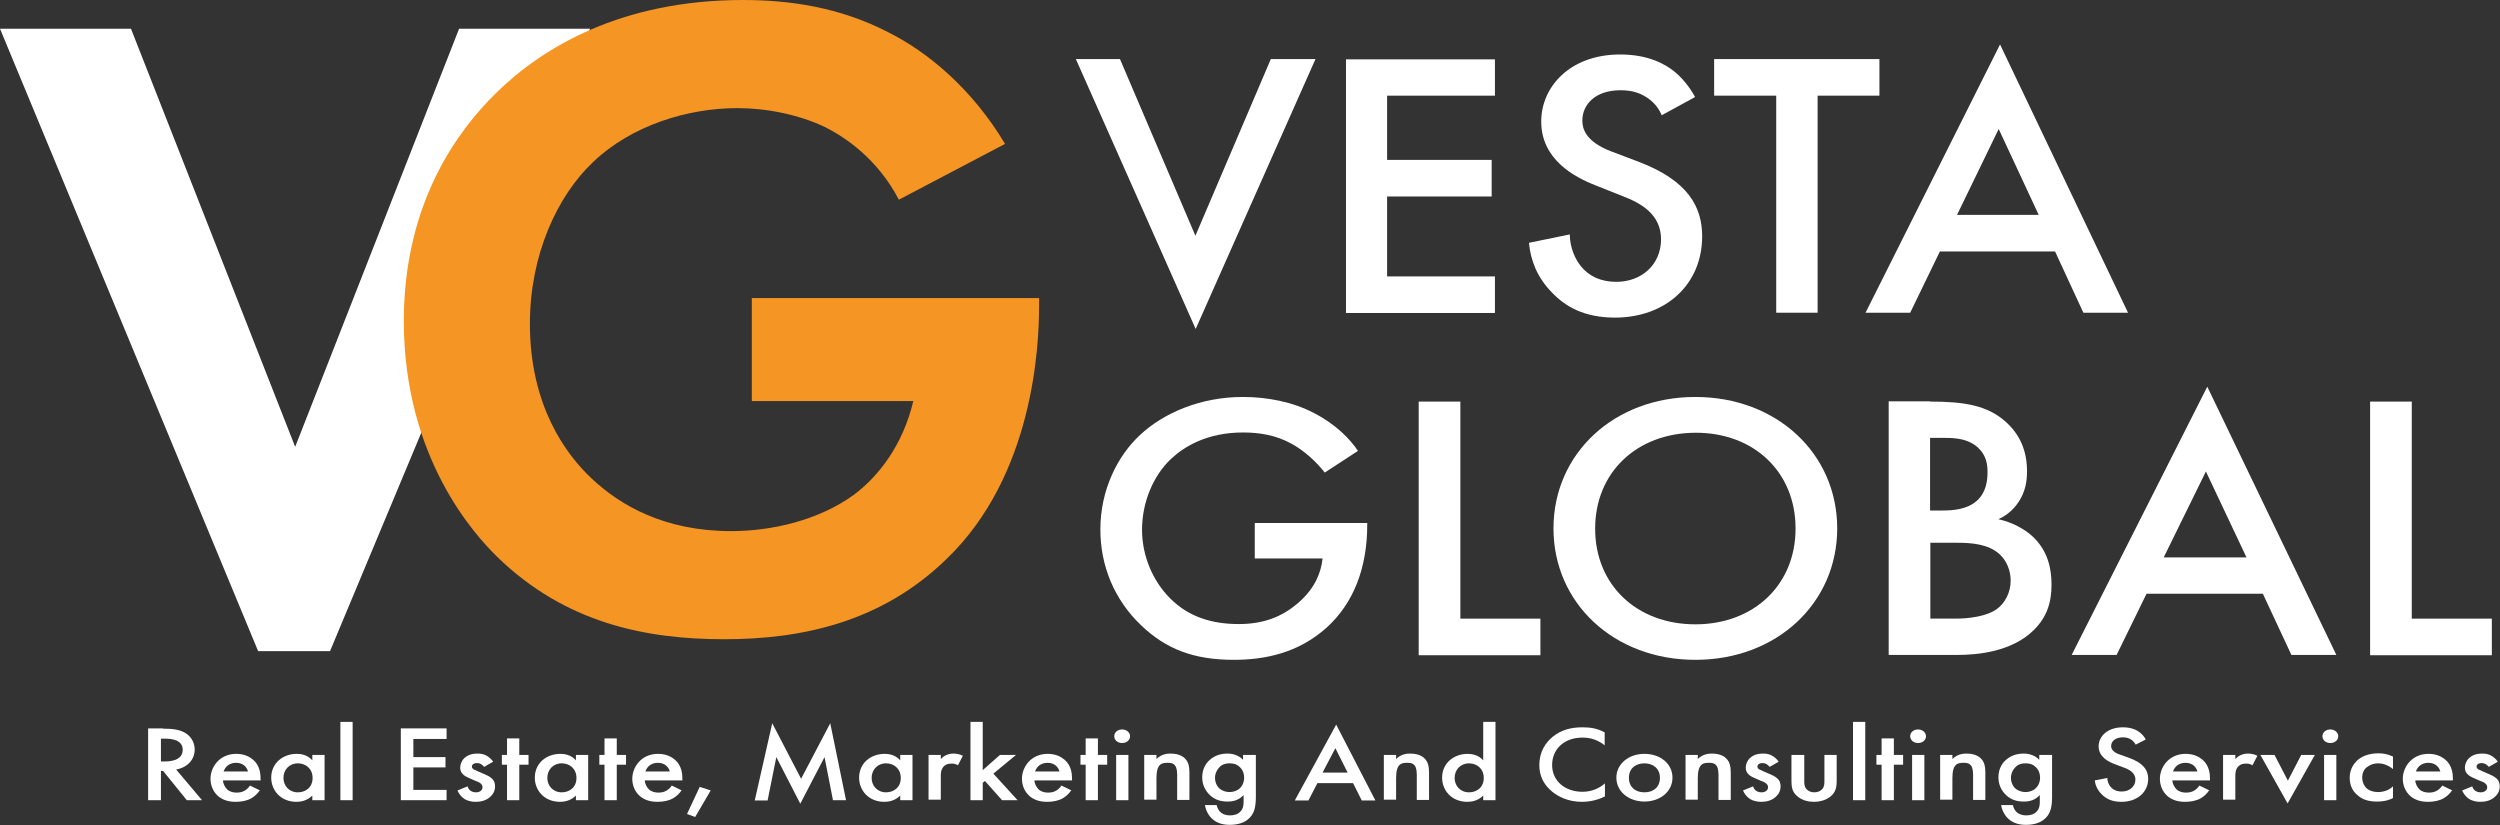<svg width="203" height="67" viewBox="0 0 203 67" fill="none" xmlns="http://www.w3.org/2000/svg">
<rect x="0" y="0" width="203" height="67" fill="#333333" stroke="none"/>
<g clip-path="url(#clip0_2024_14287)">
<path d="M101.887 42.466H111.019V42.62C111.019 46.141 109.891 49.001 107.724 50.959C105.425 53.028 102.705 53.578 100.184 53.578C96.956 53.578 94.679 52.719 92.645 50.761C90.478 48.693 89.35 45.942 89.35 42.994C89.35 39.782 90.743 37.009 92.578 35.315C94.48 33.533 97.487 32.234 100.914 32.234C102.904 32.234 104.96 32.63 106.685 33.533C108.52 34.479 109.648 35.689 110.267 36.613L107.569 38.373C106.906 37.515 105.911 36.591 104.85 36.019C103.612 35.337 102.285 35.117 100.936 35.117C98.04 35.117 96.182 36.239 95.099 37.251C93.64 38.615 92.733 40.794 92.733 43.016C92.733 45.084 93.573 47.153 95.033 48.605C96.558 50.123 98.46 50.673 100.582 50.673C102.506 50.673 104.098 50.145 105.535 48.847C106.773 47.725 107.26 46.536 107.393 45.348H101.887V42.444V42.466Z" fill="white"/>
<path d="M118.581 32.609V50.234H125.081V53.205H115.198V32.609H118.581Z" fill="white"/>
<path d="M149.182 42.906C149.182 48.957 144.296 53.578 137.662 53.578C131.029 53.578 126.143 48.957 126.143 42.906C126.143 36.855 131.029 32.234 137.662 32.234C144.296 32.234 149.182 36.855 149.182 42.906ZM145.799 42.906C145.799 38.329 142.416 35.117 137.662 35.139C132.909 35.161 129.526 38.351 129.526 42.928C129.526 47.505 132.909 50.695 137.662 50.695C142.416 50.695 145.799 47.483 145.799 42.928V42.906Z" fill="white"/>
<path d="M156.722 32.608C159.574 32.608 161.365 32.938 162.825 34.214C164.019 35.27 164.594 36.59 164.594 38.285C164.594 39.077 164.461 39.913 163.93 40.727C163.422 41.519 162.758 41.937 162.272 42.157C162.67 42.245 164.041 42.597 165.124 43.632C166.318 44.798 166.584 46.228 166.584 47.482C166.584 48.956 166.186 50.145 165.124 51.179C163.355 52.917 160.614 53.181 158.911 53.181H153.361V32.586H156.722V32.608ZM156.744 41.453H157.761C158.602 41.453 159.729 41.365 160.525 40.661C161.277 39.979 161.388 39.033 161.388 38.307C161.388 37.691 161.277 36.943 160.592 36.327C159.818 35.644 158.867 35.556 157.894 35.556H156.722V41.453H156.744ZM156.744 50.233H158.801C159.773 50.233 161.299 50.078 162.161 49.441C162.825 48.956 163.267 48.076 163.267 47.152C163.267 46.316 162.935 45.524 162.36 44.996C161.432 44.16 160.061 44.072 158.867 44.072H156.744V50.255V50.233Z" fill="white"/>
<path d="M183.764 48.209H174.3L171.868 53.182H168.22L179.231 31.398L189.712 53.182H186.063L183.742 48.209H183.764ZM182.415 45.261L179.12 38.285L175.693 45.261H182.393H182.415Z" fill="white"/>
<path d="M195.836 32.609V50.234H202.337V53.205H192.453V32.609H195.836Z" fill="white"/>
<path d="M90.942 4.797L97.067 19.143L103.191 4.797H106.817L97.089 26.712L87.36 4.797H90.986H90.942Z" fill="white"/>
<path d="M121.389 7.769H112.633V12.983H121.123V15.954H112.633V22.445H121.389V25.415H109.294V4.82H121.389V7.791V7.769Z" fill="white"/>
<path d="M134.942 9.375C134.743 8.912 134.456 8.472 133.947 8.076C133.262 7.548 132.532 7.328 131.582 7.328C129.547 7.328 128.486 8.472 128.486 9.793C128.486 10.409 128.707 11.487 130.852 12.301L133.063 13.137C137.109 14.677 138.215 16.834 138.215 19.188C138.215 23.105 135.252 25.789 131.139 25.789C128.619 25.789 127.093 24.887 125.988 23.721C124.794 22.488 124.285 21.124 124.152 19.716L127.469 19.034C127.469 20.046 127.867 21.014 128.398 21.652C129.017 22.401 129.945 22.885 131.25 22.885C133.284 22.885 134.876 21.498 134.876 19.43C134.876 17.362 133.174 16.46 131.714 15.909L129.614 15.073C127.801 14.369 125.147 12.939 125.147 9.859C125.147 7.086 127.447 4.424 131.559 4.424C133.925 4.424 135.274 5.26 135.96 5.81C136.557 6.294 137.176 7.02 137.64 7.878L134.942 9.353V9.375Z" fill="white"/>
<path d="M147.59 7.767V25.392H144.229V7.767H139.188V4.797H152.609V7.767H147.568H147.59Z" fill="white"/>
<path d="M166.893 20.42H157.518L155.108 25.393H151.481L162.404 3.609L172.796 25.393H169.17L166.871 20.42H166.893ZM165.544 17.449L162.294 10.474L158.911 17.449H165.544Z" fill="white"/>
<path d="M13.244 59.166C14.062 59.166 14.593 59.255 15.013 59.497C15.743 59.915 15.809 60.619 15.809 60.861C15.809 61.697 15.212 62.313 14.306 62.489L16.406 64.975H15.168L13.244 62.599H13.068V64.975H12.028V59.145H13.222L13.244 59.166ZM13.068 61.829H13.399C13.687 61.829 14.836 61.807 14.836 60.883C14.836 60.069 13.93 59.981 13.421 59.981H13.068V61.829Z" fill="white"/>
<path d="M21.116 64.139C20.939 64.425 20.674 64.667 20.408 64.821C20.055 65.019 19.612 65.108 19.148 65.108C18.573 65.108 18.109 64.975 17.711 64.645C17.313 64.293 17.092 63.787 17.092 63.237C17.092 62.687 17.335 62.115 17.777 61.719C18.131 61.411 18.595 61.213 19.192 61.213C19.878 61.213 20.298 61.477 20.563 61.697C21.116 62.181 21.16 62.863 21.16 63.259V63.369H18.109C18.109 63.633 18.264 63.919 18.463 64.117C18.706 64.315 18.971 64.359 19.214 64.359C19.48 64.359 19.679 64.315 19.9 64.183C20.077 64.073 20.209 63.919 20.298 63.787L21.116 64.183V64.139ZM20.143 62.665C20.099 62.467 19.988 62.291 19.834 62.159C19.701 62.049 19.48 61.939 19.17 61.939C18.816 61.939 18.595 62.071 18.463 62.181C18.33 62.291 18.22 62.467 18.153 62.643H20.121L20.143 62.665Z" fill="white"/>
<path d="M25.361 61.301H26.356V64.975H25.361V64.601C24.919 65.041 24.388 65.108 24.079 65.108C22.774 65.108 22.023 64.161 22.023 63.149C22.023 61.961 22.973 61.213 24.101 61.213C24.41 61.213 24.963 61.279 25.361 61.741V61.323V61.301ZM23.017 63.171C23.017 63.809 23.482 64.337 24.189 64.337C24.808 64.337 25.383 63.941 25.383 63.171C25.383 62.401 24.808 61.983 24.189 61.983C23.482 61.983 23.017 62.511 23.017 63.171Z" fill="white"/>
<path d="M28.634 58.617V64.976H27.639V58.617H28.634Z" fill="white"/>
<path d="M36.262 60.003H33.565V61.477H36.173V62.313H33.565V64.139H36.262V64.975H32.547V59.145H36.262V59.981V60.003Z" fill="white"/>
<path d="M39.313 62.27C39.203 62.138 39.026 61.962 38.716 61.962C38.584 61.962 38.473 62.005 38.407 62.05C38.363 62.093 38.318 62.16 38.318 62.248C38.318 62.336 38.363 62.402 38.451 62.468C38.517 62.512 38.584 62.512 38.783 62.622L39.291 62.842C39.512 62.93 39.733 63.04 39.888 63.172C40.132 63.37 40.198 63.59 40.198 63.854C40.198 64.184 40.065 64.47 39.822 64.69C39.49 64.998 39.07 65.108 38.628 65.108C38.363 65.108 38.009 65.064 37.699 64.866C37.456 64.712 37.257 64.448 37.147 64.184L37.965 63.854C38.009 63.986 38.097 64.14 38.208 64.206C38.274 64.25 38.407 64.338 38.65 64.338C38.805 64.338 38.96 64.294 39.048 64.206C39.136 64.14 39.181 64.03 39.181 63.92C39.181 63.81 39.136 63.722 39.048 63.634C38.915 63.524 38.783 63.458 38.628 63.414L38.274 63.26C38.075 63.172 37.854 63.084 37.677 62.952C37.456 62.776 37.368 62.578 37.368 62.336C37.368 62.05 37.5 61.742 37.721 61.544C37.92 61.367 38.23 61.191 38.761 61.191C39.07 61.191 39.313 61.235 39.557 61.389C39.689 61.477 39.888 61.609 40.043 61.852L39.313 62.27Z" fill="white"/>
<path d="M42.166 62.093V64.976H41.171V62.093H40.751V61.301H41.171V59.959H42.166V61.301H42.917V62.093H42.166Z" fill="white"/>
<path d="M46.764 61.301H47.76V64.975H46.764V64.601C46.322 65.041 45.792 65.108 45.482 65.108C44.178 65.108 43.426 64.161 43.426 63.149C43.426 61.961 44.377 61.213 45.504 61.213C45.814 61.213 46.367 61.279 46.764 61.741V61.323V61.301ZM44.443 63.171C44.443 63.809 44.907 64.337 45.615 64.337C46.234 64.337 46.809 63.941 46.809 63.171C46.809 62.401 46.234 61.983 45.615 61.983C44.907 61.983 44.443 62.511 44.443 63.171Z" fill="white"/>
<path d="M50.081 62.093V64.976H49.086V62.093H48.666V61.301H49.086V59.959H50.081V61.301H50.833V62.093H50.081Z" fill="white"/>
<path d="M55.365 64.139C55.189 64.425 54.923 64.667 54.658 64.821C54.304 65.019 53.862 65.108 53.398 65.108C52.823 65.108 52.358 64.975 51.96 64.645C51.562 64.293 51.341 63.787 51.341 63.237C51.341 62.687 51.584 62.115 52.027 61.719C52.38 61.411 52.845 61.213 53.442 61.213C54.127 61.213 54.547 61.477 54.813 61.697C55.365 62.181 55.41 62.863 55.41 63.259V63.369H52.358C52.358 63.633 52.513 63.919 52.712 64.117C52.955 64.315 53.221 64.359 53.464 64.359C53.729 64.359 53.928 64.315 54.149 64.183C54.326 64.073 54.459 63.919 54.547 63.787L55.365 64.183V64.139ZM54.393 62.665C54.348 62.467 54.238 62.291 54.083 62.159C53.95 62.049 53.729 61.939 53.42 61.939C53.066 61.939 52.845 62.071 52.712 62.181C52.58 62.291 52.469 62.467 52.403 62.643H54.37L54.393 62.665Z" fill="white"/>
<path d="M56.825 63.897L57.709 64.183L56.449 66.339L55.786 66.097L56.825 63.875V63.897Z" fill="white"/>
<path d="M61.291 64.975L62.706 58.727L65.05 63.237L67.416 58.727L68.698 64.975H67.637L66.951 61.477L64.984 65.261L63.038 61.477L62.33 64.998H61.269L61.291 64.975Z" fill="white"/>
<path d="M73.099 61.301H74.094V64.975H73.099V64.601C72.656 65.041 72.126 65.108 71.816 65.108C70.511 65.108 69.76 64.161 69.76 63.149C69.76 61.961 70.71 61.213 71.838 61.213C72.148 61.213 72.701 61.279 73.099 61.741V61.323V61.301ZM70.777 63.171C70.777 63.809 71.241 64.337 71.949 64.337C72.568 64.337 73.143 63.941 73.143 63.171C73.143 62.401 72.568 61.983 71.949 61.983C71.241 61.983 70.777 62.511 70.777 63.171Z" fill="white"/>
<path d="M75.398 61.301H76.393V61.632C76.504 61.522 76.658 61.389 76.813 61.323C77.012 61.235 77.189 61.191 77.41 61.191C77.653 61.191 77.919 61.235 78.184 61.367L77.786 62.138C77.565 62.005 77.388 62.005 77.277 62.005C77.056 62.005 76.857 62.028 76.658 62.204C76.393 62.468 76.393 62.798 76.393 63.04V64.932H75.398V61.257V61.301Z" fill="white"/>
<path d="M79.798 58.617V62.534L81.191 61.302H82.496L80.66 62.82L82.628 64.976H81.368L79.975 63.414L79.798 63.568V64.976H78.803V58.617H79.798Z" fill="white"/>
<path d="M87.006 64.139C86.829 64.425 86.564 64.667 86.299 64.821C85.945 65.019 85.503 65.108 85.038 65.108C84.463 65.108 83.999 64.975 83.601 64.645C83.203 64.293 82.982 63.787 82.982 63.237C82.982 62.687 83.225 62.115 83.667 61.719C84.021 61.411 84.486 61.213 85.082 61.213C85.768 61.213 86.188 61.477 86.453 61.697C87.006 62.181 87.05 62.863 87.05 63.259V63.369H83.999C83.999 63.633 84.154 63.919 84.353 64.117C84.596 64.315 84.861 64.359 85.105 64.359C85.37 64.359 85.569 64.315 85.79 64.183C85.967 64.073 86.1 63.919 86.188 63.787L87.006 64.183V64.139ZM86.033 62.665C85.989 62.467 85.879 62.291 85.724 62.159C85.591 62.049 85.37 61.939 85.06 61.939C84.707 61.939 84.486 62.071 84.353 62.181C84.22 62.291 84.11 62.467 84.043 62.643H86.011L86.033 62.665Z" fill="white"/>
<path d="M89.151 62.093V64.976H88.156V62.093H87.736V61.301H88.156V59.959H89.151V61.301H89.903V62.093H89.151Z" fill="white"/>
<path d="M91.119 59.232C91.472 59.232 91.76 59.474 91.76 59.782C91.76 60.09 91.495 60.333 91.119 60.333C90.743 60.333 90.478 60.09 90.478 59.782C90.478 59.474 90.743 59.232 91.119 59.232ZM91.627 61.301V64.975H90.632V61.301H91.627Z" fill="white"/>
<path d="M92.91 61.301H93.905V61.632C94.325 61.213 94.812 61.191 95.055 61.191C95.851 61.191 96.183 61.522 96.315 61.697C96.47 61.895 96.581 62.16 96.581 62.71V64.954H95.586V62.908C95.586 61.983 95.188 61.94 94.812 61.94C94.37 61.94 93.905 61.983 93.905 63.172V64.932H92.91V61.257V61.301Z" fill="white"/>
<path d="M100.98 61.301H101.975V64.668C101.975 65.526 101.865 66.142 101.268 66.582C101.003 66.78 100.56 66.978 99.853 66.978C99.366 66.978 98.858 66.868 98.46 66.516C98.15 66.252 97.907 65.812 97.841 65.372H98.791C98.836 65.57 98.946 65.812 99.101 65.944C99.212 66.054 99.455 66.208 99.875 66.208C100.295 66.208 100.538 66.076 100.649 65.966C100.98 65.702 100.98 65.306 100.98 65.042V64.558C100.516 65.064 99.963 65.086 99.676 65.086C99.123 65.086 98.681 64.954 98.261 64.58C97.885 64.228 97.62 63.744 97.62 63.128C97.62 62.446 97.907 61.983 98.239 61.697C98.659 61.323 99.167 61.191 99.676 61.191C100.096 61.191 100.582 61.323 100.936 61.697V61.301H100.98ZM99.101 62.226C98.858 62.424 98.659 62.776 98.659 63.15C98.659 63.524 98.814 63.876 99.079 64.074C99.256 64.206 99.543 64.316 99.831 64.316C100.118 64.316 100.428 64.228 100.649 64.03C100.936 63.766 101.025 63.436 101.025 63.172C101.025 62.754 100.87 62.446 100.627 62.248C100.383 62.028 100.118 61.983 99.831 61.983C99.543 61.983 99.3 62.05 99.079 62.226H99.101Z" fill="white"/>
<path d="M109.847 63.591H106.972L106.243 64.999H105.137L108.498 58.838L111.682 64.999H110.576L109.869 63.591H109.847ZM109.427 62.733L108.432 60.752L107.393 62.733H109.427Z" fill="white"/>
<path d="M112.368 61.301H113.363V61.632C113.783 61.213 114.269 61.191 114.512 61.191C115.308 61.191 115.64 61.522 115.773 61.697C115.928 61.895 116.038 62.16 116.038 62.71V64.954H115.043V62.908C115.043 61.983 114.645 61.94 114.269 61.94C113.827 61.94 113.363 61.983 113.363 63.172V64.932H112.368V61.257V61.301Z" fill="white"/>
<path d="M120.438 58.617H121.433V64.976H120.438V64.602C119.996 65.042 119.465 65.108 119.155 65.108C117.851 65.108 117.099 64.162 117.099 63.15C117.099 61.962 118.05 61.214 119.178 61.214C119.487 61.214 120.04 61.28 120.438 61.742V58.617ZM118.116 63.172C118.116 63.81 118.581 64.338 119.288 64.338C119.907 64.338 120.482 63.942 120.482 63.172C120.482 62.402 119.907 61.984 119.288 61.984C118.581 61.984 118.116 62.512 118.116 63.172Z" fill="white"/>
<path d="M130.321 60.531C129.57 59.937 128.884 59.893 128.486 59.893C127.027 59.893 126.032 60.817 126.032 62.115C126.032 63.413 127.071 64.293 128.508 64.293C129.326 64.293 129.946 63.941 130.321 63.611V64.668C129.636 65.019 128.928 65.108 128.464 65.108C127.248 65.108 126.474 64.624 126.076 64.315C125.28 63.677 124.993 62.929 124.993 62.115C124.993 61.037 125.501 60.311 126.076 59.827C126.784 59.255 127.58 59.057 128.508 59.057C129.127 59.057 129.724 59.145 130.299 59.475V60.531H130.321Z" fill="white"/>
<path d="M135.805 63.149C135.805 64.271 134.81 65.085 133.527 65.085C132.245 65.085 131.25 64.271 131.25 63.149C131.25 62.027 132.245 61.213 133.527 61.213C134.81 61.213 135.805 62.005 135.805 63.149ZM134.788 63.171C134.788 62.335 134.147 61.983 133.527 61.983C132.908 61.983 132.267 62.313 132.267 63.171C132.267 63.875 132.754 64.337 133.527 64.337C134.301 64.337 134.788 63.875 134.788 63.171Z" fill="white"/>
<path d="M136.866 61.301H137.861V61.632C138.281 61.213 138.768 61.191 139.011 61.191C139.807 61.191 140.139 61.522 140.271 61.697C140.426 61.895 140.537 62.16 140.537 62.71V64.954H139.542V62.908C139.542 61.983 139.144 61.94 138.768 61.94C138.326 61.94 137.861 61.983 137.861 63.172V64.932H136.866V61.257V61.301Z" fill="white"/>
<path d="M143.699 62.27C143.588 62.138 143.411 61.962 143.102 61.962C142.969 61.962 142.858 62.005 142.792 62.05C142.748 62.093 142.704 62.16 142.704 62.248C142.704 62.336 142.748 62.402 142.836 62.468C142.903 62.512 142.969 62.512 143.168 62.622L143.676 62.842C143.898 62.93 144.119 63.04 144.273 63.172C144.517 63.37 144.583 63.59 144.583 63.854C144.583 64.184 144.45 64.47 144.207 64.69C143.875 64.998 143.455 65.108 143.013 65.108C142.748 65.108 142.394 65.064 142.085 64.866C141.841 64.712 141.642 64.448 141.532 64.184L142.35 63.854C142.394 63.986 142.482 64.14 142.593 64.206C142.659 64.25 142.792 64.338 143.035 64.338C143.19 64.338 143.345 64.294 143.433 64.206C143.522 64.14 143.566 64.03 143.566 63.92C143.566 63.81 143.522 63.722 143.433 63.634C143.301 63.524 143.168 63.458 143.013 63.414L142.659 63.26C142.46 63.172 142.239 63.084 142.062 62.952C141.841 62.776 141.753 62.578 141.753 62.336C141.753 62.05 141.886 61.742 142.107 61.544C142.306 61.367 142.615 61.191 143.146 61.191C143.455 61.191 143.699 61.235 143.942 61.389C144.074 61.477 144.273 61.609 144.428 61.852L143.699 62.27Z" fill="white"/>
<path d="M146.506 61.301V63.413C146.506 63.633 146.506 63.875 146.683 64.073C146.816 64.227 147.037 64.337 147.325 64.337C147.612 64.337 147.833 64.227 147.966 64.073C148.143 63.875 148.143 63.633 148.143 63.413V61.301H149.138V63.435C149.138 63.897 149.071 64.293 148.673 64.645C148.297 64.975 147.767 65.107 147.28 65.107C146.838 65.107 146.33 64.997 145.932 64.645C145.534 64.315 145.467 63.919 145.467 63.435V61.301H146.462H146.506Z" fill="white"/>
<path d="M151.459 58.617V64.976H150.464V58.617H151.459Z" fill="white"/>
<path d="M153.781 62.093V64.976H152.786V62.093H152.366V61.301H152.786V59.959H153.781V61.301H154.533V62.093H153.781Z" fill="white"/>
<path d="M155.749 59.232C156.103 59.232 156.39 59.474 156.39 59.782C156.39 60.09 156.125 60.333 155.749 60.333C155.373 60.333 155.108 60.09 155.108 59.782C155.108 59.474 155.373 59.232 155.749 59.232ZM156.258 61.301V64.975H155.263V61.301H156.258Z" fill="white"/>
<path d="M157.54 61.301H158.535V61.632C158.955 61.213 159.442 61.191 159.685 61.191C160.481 61.191 160.812 61.522 160.945 61.697C161.1 61.895 161.21 62.16 161.21 62.71V64.954H160.215V62.908C160.215 61.983 159.817 61.94 159.442 61.94C158.999 61.94 158.535 61.983 158.535 63.172V64.932H157.54V61.257V61.301Z" fill="white"/>
<path d="M165.633 61.301H166.628V64.668C166.628 65.526 166.517 66.142 165.92 66.582C165.655 66.78 165.213 66.978 164.505 66.978C164.019 66.978 163.51 66.868 163.112 66.516C162.803 66.252 162.559 65.812 162.493 65.372H163.444C163.488 65.57 163.599 65.812 163.753 65.944C163.864 66.054 164.107 66.208 164.527 66.208C164.947 66.208 165.191 66.076 165.301 65.966C165.633 65.702 165.633 65.306 165.633 65.042V64.558C165.169 65.064 164.616 65.086 164.328 65.086C163.776 65.086 163.333 64.954 162.913 64.58C162.537 64.228 162.272 63.744 162.272 63.128C162.272 62.446 162.559 61.983 162.891 61.697C163.311 61.323 163.82 61.191 164.328 61.191C164.748 61.191 165.235 61.323 165.589 61.697V61.301H165.633ZM163.731 62.226C163.488 62.424 163.289 62.776 163.289 63.15C163.289 63.524 163.444 63.876 163.709 64.074C163.886 64.206 164.174 64.316 164.461 64.316C164.748 64.316 165.058 64.228 165.279 64.03C165.566 63.766 165.655 63.436 165.655 63.172C165.655 62.754 165.5 62.446 165.257 62.248C165.014 62.028 164.748 61.983 164.461 61.983C164.174 61.983 163.93 62.05 163.709 62.226H163.731Z" fill="white"/>
<path d="M173.416 60.465C173.349 60.333 173.261 60.223 173.106 60.091C172.885 59.937 172.664 59.871 172.377 59.871C171.757 59.871 171.426 60.201 171.426 60.575C171.426 60.751 171.492 61.059 172.155 61.279L172.841 61.521C174.079 61.961 174.433 62.577 174.433 63.237C174.433 64.337 173.526 65.108 172.266 65.108C171.492 65.108 171.028 64.865 170.674 64.513C170.32 64.161 170.143 63.787 170.099 63.369L171.116 63.171C171.116 63.457 171.227 63.721 171.404 63.919C171.603 64.139 171.89 64.271 172.288 64.271C172.907 64.271 173.394 63.875 173.394 63.303C173.394 62.731 172.863 62.467 172.421 62.313L171.78 62.071C171.227 61.873 170.409 61.477 170.409 60.597C170.409 59.805 171.116 59.057 172.377 59.057C173.106 59.057 173.526 59.299 173.725 59.453C173.902 59.585 174.101 59.783 174.234 60.047L173.416 60.465Z" fill="white"/>
<path d="M179.407 64.139C179.231 64.425 178.965 64.667 178.7 64.821C178.346 65.019 177.904 65.108 177.44 65.108C176.865 65.108 176.4 64.975 176.002 64.645C175.604 64.293 175.383 63.787 175.383 63.237C175.383 62.687 175.627 62.115 176.069 61.719C176.423 61.411 176.887 61.213 177.484 61.213C178.169 61.213 178.589 61.477 178.855 61.697C179.407 62.181 179.452 62.863 179.452 63.259V63.369H176.4C176.4 63.633 176.555 63.919 176.754 64.117C176.997 64.315 177.263 64.359 177.506 64.359C177.771 64.359 177.97 64.315 178.191 64.183C178.368 64.073 178.501 63.919 178.589 63.787L179.407 64.183V64.139ZM178.435 62.665C178.39 62.467 178.28 62.291 178.125 62.159C177.992 62.049 177.771 61.939 177.462 61.939C177.108 61.939 176.887 62.071 176.754 62.181C176.622 62.291 176.511 62.467 176.445 62.643H178.412L178.435 62.665Z" fill="white"/>
<path d="M180.513 61.301H181.508V61.632C181.619 61.522 181.774 61.389 181.928 61.323C182.127 61.235 182.304 61.191 182.525 61.191C182.769 61.191 183.034 61.235 183.299 61.367L182.901 62.138C182.68 62.005 182.503 62.005 182.393 62.005C182.171 62.005 181.973 62.028 181.774 62.204C181.508 62.468 181.508 62.798 181.508 63.04V64.932H180.513V61.257V61.301Z" fill="white"/>
<path d="M184.692 61.301L185.776 63.391L186.859 61.301H187.965L185.754 65.239L183.542 61.301H184.648H184.692Z" fill="white"/>
<path d="M189.225 59.232C189.578 59.232 189.866 59.474 189.866 59.782C189.866 60.09 189.601 60.333 189.225 60.333C188.849 60.333 188.583 60.09 188.583 59.782C188.583 59.474 188.849 59.232 189.225 59.232ZM189.711 61.301V64.975H188.716V61.301H189.711Z" fill="white"/>
<path d="M194.311 62.446C193.846 62.072 193.404 61.984 193.117 61.984C192.652 61.984 192.365 62.16 192.166 62.314C191.967 62.468 191.812 62.754 191.812 63.15C191.812 63.546 192.011 63.876 192.188 64.03C192.409 64.206 192.719 64.316 193.094 64.316C193.492 64.316 193.979 64.184 194.311 63.854V64.8C194.067 64.933 193.669 65.087 193.006 65.087C192.298 65.087 191.79 64.91 191.392 64.536C191.082 64.272 190.795 63.832 190.795 63.15C190.795 62.468 191.127 62.006 191.436 61.72C191.768 61.434 192.298 61.17 193.139 61.17C193.47 61.17 193.846 61.214 194.311 61.434V62.402V62.446Z" fill="white"/>
<path d="M199.131 64.139C198.954 64.425 198.688 64.667 198.423 64.821C198.069 65.019 197.627 65.108 197.163 65.108C196.588 65.108 196.124 64.975 195.726 64.645C195.328 64.293 195.106 63.787 195.106 63.237C195.106 62.687 195.35 62.115 195.792 61.719C196.146 61.411 196.61 61.213 197.207 61.213C197.892 61.213 198.313 61.477 198.578 61.697C199.131 62.181 199.175 62.863 199.175 63.259V63.369H196.124C196.124 63.633 196.278 63.919 196.477 64.117C196.721 64.315 196.986 64.359 197.229 64.359C197.494 64.359 197.693 64.315 197.915 64.183C198.091 64.073 198.224 63.919 198.313 63.787L199.131 64.183V64.139ZM198.158 62.665C198.114 62.467 198.003 62.291 197.848 62.159C197.716 62.049 197.494 61.939 197.185 61.939C196.831 61.939 196.61 62.071 196.477 62.181C196.345 62.291 196.234 62.467 196.168 62.643H198.136L198.158 62.665Z" fill="white"/>
<path d="M202.094 62.27C201.983 62.138 201.806 61.962 201.497 61.962C201.364 61.962 201.253 62.005 201.187 62.05C201.143 62.093 201.099 62.16 201.099 62.248C201.099 62.336 201.143 62.402 201.231 62.468C201.298 62.512 201.364 62.512 201.563 62.622L202.072 62.842C202.293 62.93 202.514 63.04 202.669 63.172C202.912 63.37 202.978 63.59 202.978 63.854C202.978 64.184 202.845 64.47 202.602 64.69C202.271 64.998 201.85 65.108 201.408 65.108C201.143 65.108 200.789 65.064 200.48 64.866C200.236 64.712 200.037 64.448 199.927 64.184L200.745 63.854C200.789 63.986 200.878 64.14 200.988 64.206C201.054 64.25 201.187 64.338 201.43 64.338C201.585 64.338 201.74 64.294 201.828 64.206C201.917 64.14 201.961 64.03 201.961 63.92C201.961 63.81 201.917 63.722 201.828 63.634C201.696 63.524 201.563 63.458 201.408 63.414L201.054 63.26C200.855 63.172 200.634 63.084 200.457 62.952C200.236 62.776 200.148 62.578 200.148 62.336C200.148 62.05 200.281 61.742 200.502 61.544C200.701 61.367 201.01 61.191 201.541 61.191C201.85 61.191 202.094 61.235 202.337 61.389C202.47 61.477 202.669 61.609 202.823 61.852L202.094 62.27Z" fill="white"/>
<path d="M10.635 2.332L23.968 36.283L37.279 2.332H47.914L26.798 52.874H20.961L0 2.332H10.635Z" fill="white"/>
<path d="M61.026 24.204H84.375V24.798C84.375 28.142 83.911 38.572 76.902 45.349C71.639 50.498 65.161 51.906 58.815 51.906C52.491 51.906 45.924 50.63 40.352 45.195C38.606 43.478 32.791 37.23 32.791 26.052C32.791 16.436 37.213 10.562 40.264 7.569C44.089 3.807 50.501 0 60.341 0C64.144 0 68.19 0.594 72.082 2.596C75.354 4.225 78.936 7.217 81.611 11.684L72.988 16.216C71.241 12.872 68.632 11.156 67.04 10.341C64.895 9.307 62.242 8.779 59.876 8.779C55.83 8.779 51.253 10.188 48.136 13.18C45.239 15.93 43.028 20.705 43.028 26.294C43.028 32.917 45.924 36.877 48.069 38.88C50.369 41.036 53.951 43.126 59.368 43.126C62.729 43.126 66.532 42.224 69.362 40.156C71.352 38.66 73.32 36.129 74.16 32.565H61.048V24.226L61.026 24.204Z" fill="#F49524"/>
</g>
<defs>
<clipPath id="clip0_2024_14287">
<rect width="203" height="67" fill="white"/>
</clipPath>
</defs>
</svg>
